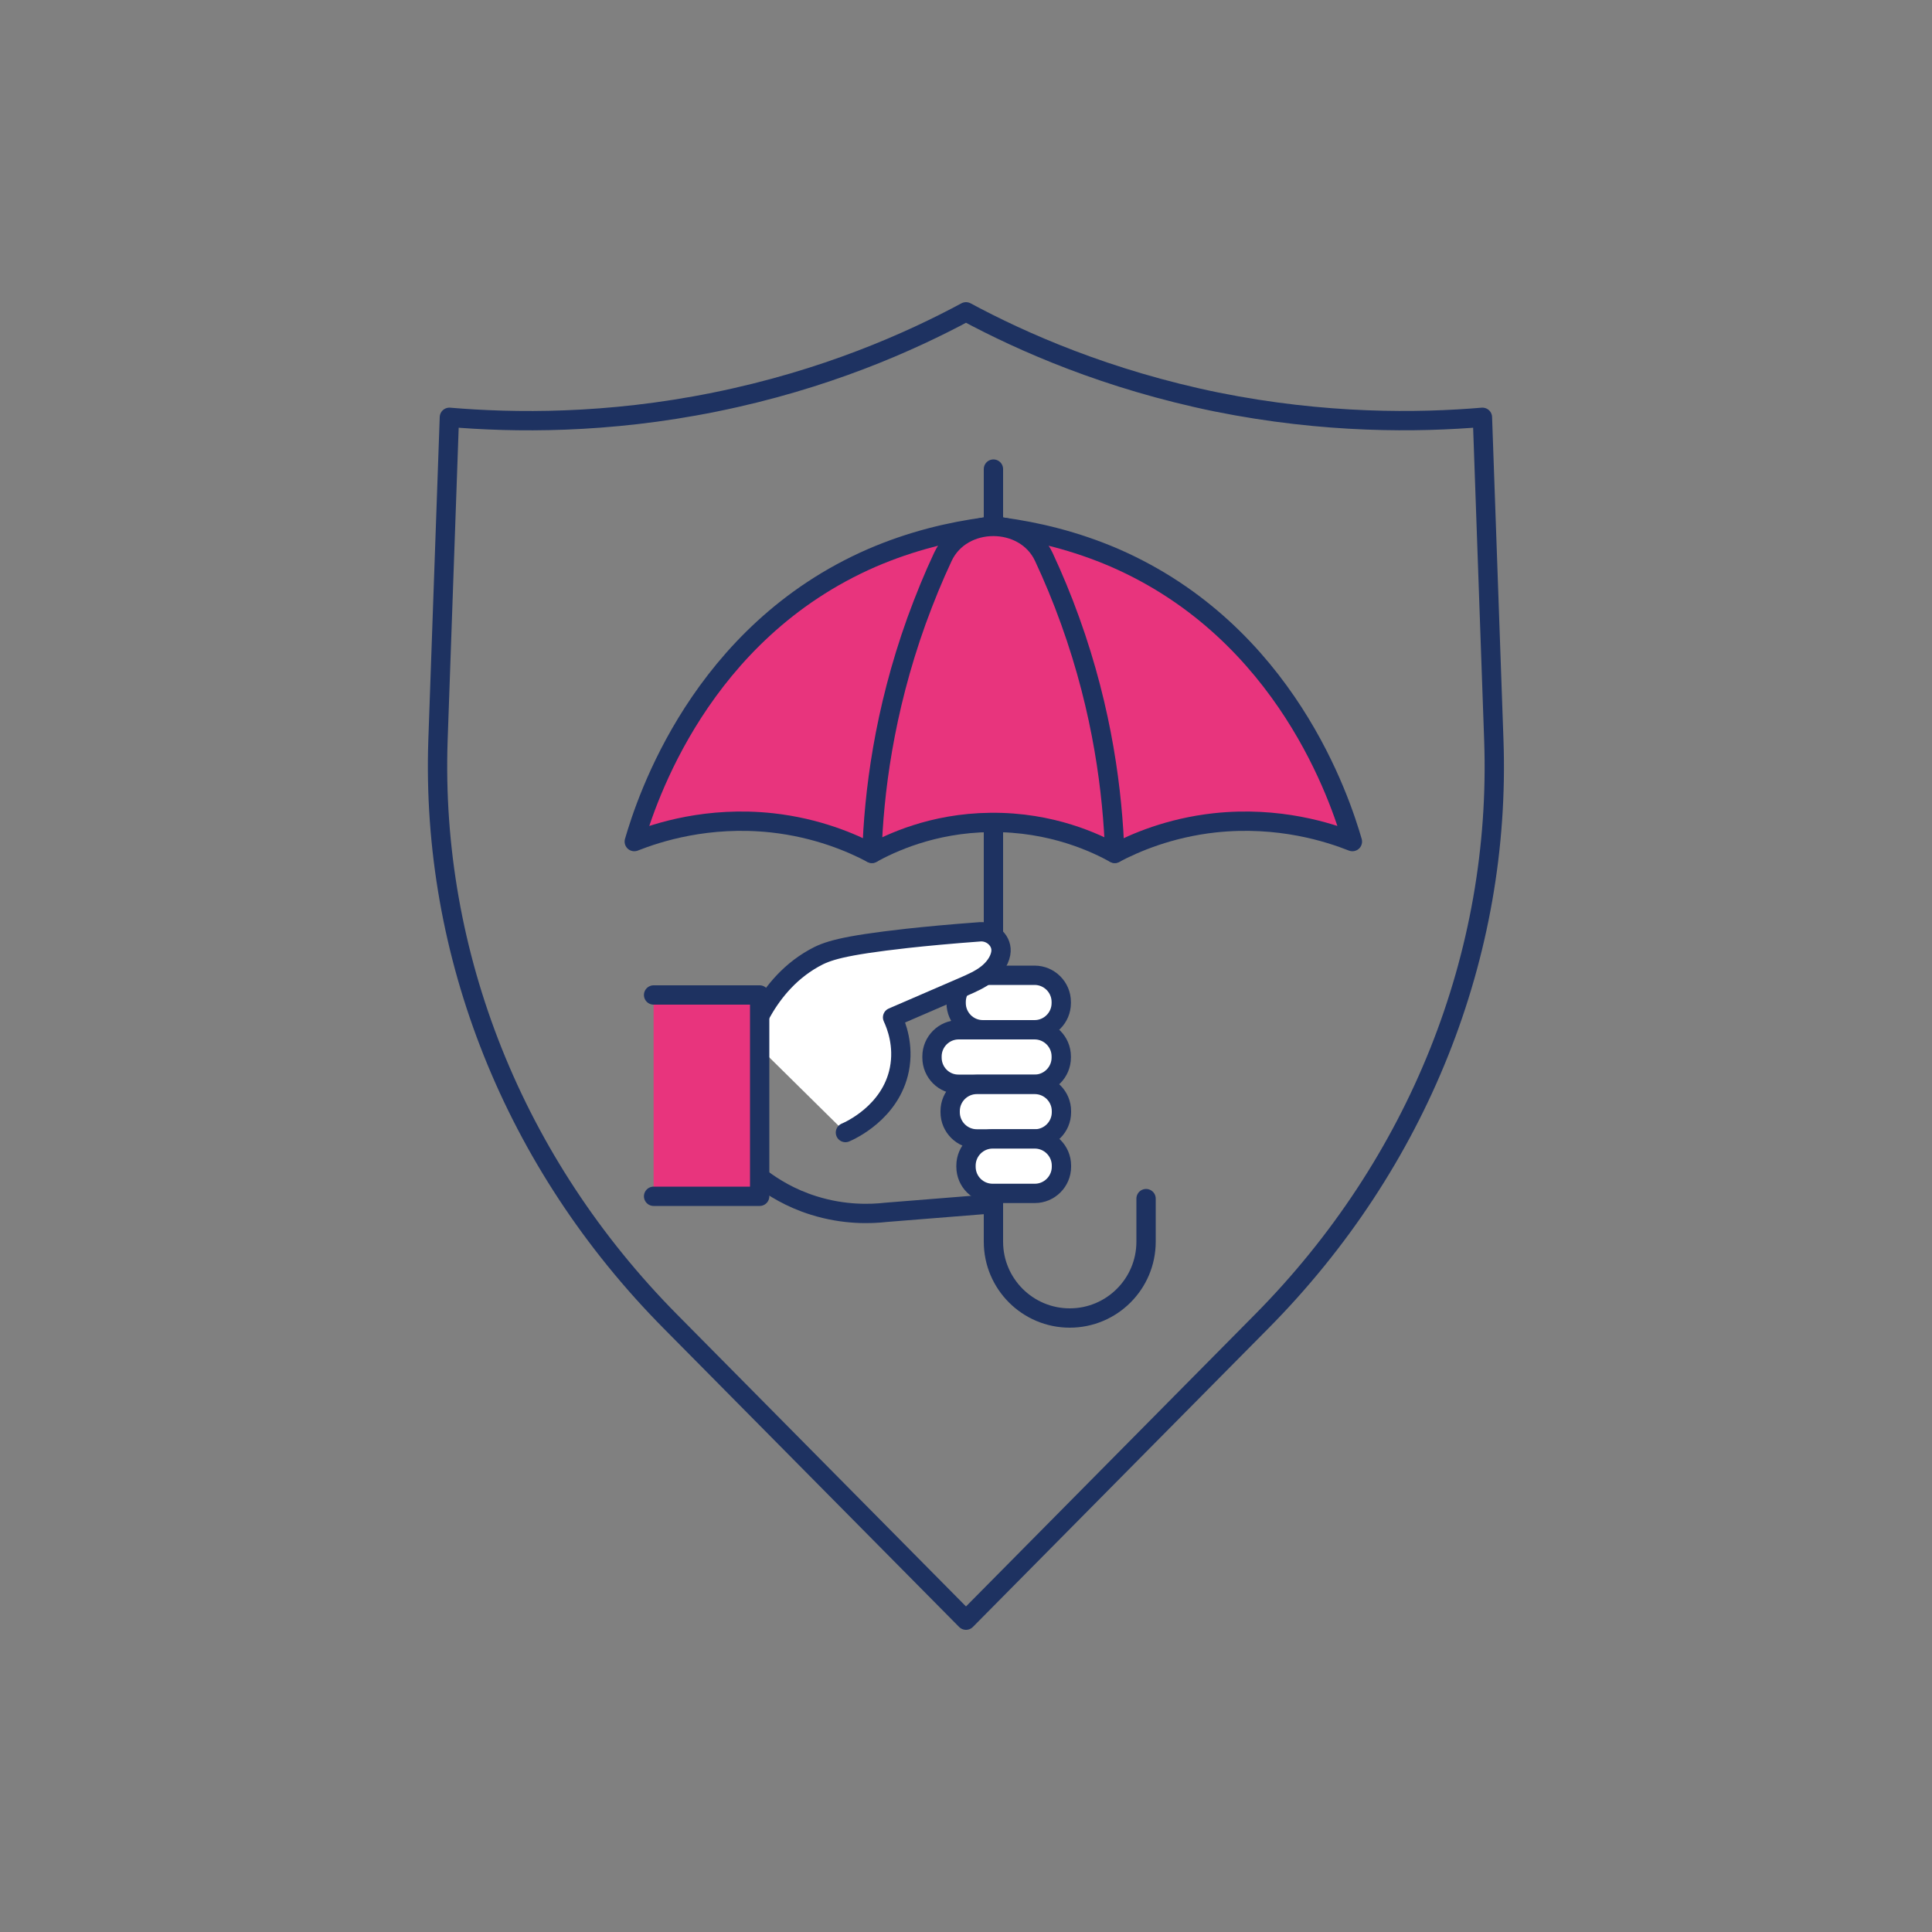 <svg xmlns="http://www.w3.org/2000/svg" width="100" height="100" viewBox="0 0 100 100" fill="none"><rect x="0" y="0" width="100" height="100" fill="#808080" stroke="none"/><path d="M77.32 38.31C77.12 32.74 76.93 27.17 76.73 21.6C73.41 21.88 68.6 21.94 62.98 20.81C57.3 19.65 52.9 17.7 50 16.14C47.1 17.7 42.7 19.66 37.01 20.81C31.4 21.95 26.58 21.88 23.26 21.6C23.06 27.17 22.87 32.74 22.67 38.31C22.29 49.41 26.6 60.22 34.7 68.4C39.8 73.55 44.9 78.71 50 83.86C55.1 78.71 60.2 73.55 65.3 68.4C73.4 60.22 77.71 49.41 77.32 38.31Z" stroke="#1E3261" stroke-miterlimit="10" stroke-linecap="round" stroke-linejoin="round"></path><path d="M51.42 24.28V64.27C51.42 66.45 53.19 68.22 55.37 68.22C57.55 68.22 59.32 66.45 59.32 64.27V62.04" stroke="#1E3261" stroke-miterlimit="10" stroke-linecap="round" stroke-linejoin="round"></path><path d="M50.97 27.28C49.18 27.52 47.18 27.99 45.12 28.88C36.24 32.75 33.44 41.46 32.83 43.56C34.02 43.09 36.63 42.23 39.96 42.59C42.31 42.85 44.09 43.62 45.13 44.17C47.08 38.54 49.03 32.91 50.97 27.28Z" fill="#E8347D" stroke="#1E3261" stroke-miterlimit="10" stroke-linecap="round" stroke-linejoin="round"></path><path d="M51.86 27.28C53.65 27.52 55.65 27.99 57.71 28.88C66.58 32.75 69.39 41.46 70 43.56C68.81 43.09 66.2 42.23 62.87 42.59C60.52 42.85 58.74 43.62 57.7 44.17C55.75 38.54 53.8 32.91 51.86 27.28Z" fill="#E8347D" stroke="#1E3261" stroke-miterlimit="10" stroke-linecap="round" stroke-linejoin="round"></path><path d="M55.39 32.13C54.97 30.96 54.51 29.86 54.03 28.83C53.05 26.72 49.78 26.72 48.8 28.83C48.32 29.85 47.87 30.95 47.44 32.13C45.74 36.86 45.23 41.08 45.13 44.17C46.06 43.66 48.24 42.6 51.26 42.57C54.46 42.53 56.77 43.66 57.7 44.17C57.59 41.07 57.09 36.85 55.39 32.13Z" fill="#E8347D" stroke="#1E3261" stroke-miterlimit="10" stroke-linecap="round" stroke-linejoin="round"></path><path d="M37.55 61.01C38.17 61.01 38.79 61.01 39.42 61.01C40 61.44 40.9 62.02 42.13 62.4C43.7 62.89 45.07 62.84 45.86 62.75C47.65 62.61 49.44 62.46 51.23 62.32" stroke="#1E3261" stroke-miterlimit="10" stroke-linecap="round" stroke-linejoin="round"></path><path d="M49.49 51.92V51.86C49.49 51.1 50.11 50.48 50.87 50.48H53.55C54.31 50.48 54.93 51.1 54.93 51.86V51.92C54.93 52.68 54.31 53.3 53.55 53.3H50.87C50.11 53.3 49.49 52.68 49.49 51.92Z" fill="white" stroke="#1E3261" stroke-miterlimit="10" stroke-linecap="round" stroke-linejoin="round"></path><path d="M48.24 54.74V54.68C48.24 53.92 48.86 53.3 49.62 53.3H53.55C54.31 53.3 54.93 53.92 54.93 54.68V54.74C54.93 55.5 54.31 56.12 53.55 56.12H49.62C48.86 56.13 48.24 55.51 48.24 54.74Z" fill="white" stroke="#1E3261" stroke-miterlimit="10" stroke-linecap="round" stroke-linejoin="round"></path><path d="M49.18 57.57V57.51C49.18 56.75 49.8 56.13 50.56 56.13H53.56C54.32 56.13 54.94 56.75 54.94 57.51V57.57C54.94 58.33 54.32 58.95 53.56 58.95H50.56C49.8 58.95 49.18 58.33 49.18 57.57Z" fill="white" stroke="#1E3261" stroke-miterlimit="10" stroke-linecap="round" stroke-linejoin="round"></path><path d="M50 60.39V60.33C50 59.57 50.62 58.95 51.38 58.95H53.56C54.32 58.95 54.94 59.57 54.94 60.33V60.39C54.94 61.15 54.32 61.77 53.56 61.77H51.38C50.62 61.77 50 61.16 50 60.39Z" fill="white" stroke="#1E3261" stroke-miterlimit="10" stroke-linecap="round" stroke-linejoin="round"></path><path d="M43.76 58.62C43.97 58.53 46.1 57.59 46.55 55.36C46.8 54.1 46.39 53.07 46.2 52.66C47.43 52.13 48.67 51.59 49.9 51.06C50.31 50.88 50.72 50.7 51.07 50.43C51.42 50.16 51.72 49.78 51.8 49.35V49.34C51.91 48.73 51.35 48.19 50.73 48.23C49.23 48.34 47.95 48.46 46.95 48.57C43.56 48.95 42.79 49.22 42.12 49.6C40.73 50.38 39.88 51.55 39.36 52.5C38.76 52.5 38.16 52.5 37.56 52.5" fill="white"></path><path d="M43.76 58.62C43.97 58.53 46.1 57.59 46.55 55.36C46.8 54.1 46.39 53.07 46.2 52.66C47.43 52.13 48.67 51.59 49.9 51.06C50.31 50.88 50.72 50.7 51.07 50.43C51.42 50.16 51.72 49.78 51.8 49.35V49.34C51.91 48.73 51.35 48.19 50.73 48.23C49.23 48.34 47.95 48.46 46.95 48.57C43.56 48.95 42.79 49.22 42.12 49.6C40.73 50.38 39.88 51.55 39.36 52.5C38.76 52.5 38.16 52.5 37.56 52.5" stroke="#1E3261" stroke-miterlimit="10" stroke-linecap="round" stroke-linejoin="round"></path><path d="M33.83 51.5H39.32V61.92H33.83" fill="#E8347D"></path><path d="M33.83 51.5H39.32V61.92H33.83" stroke="#1E3261" stroke-miterlimit="10" stroke-linecap="round" stroke-linejoin="round"></path></svg>